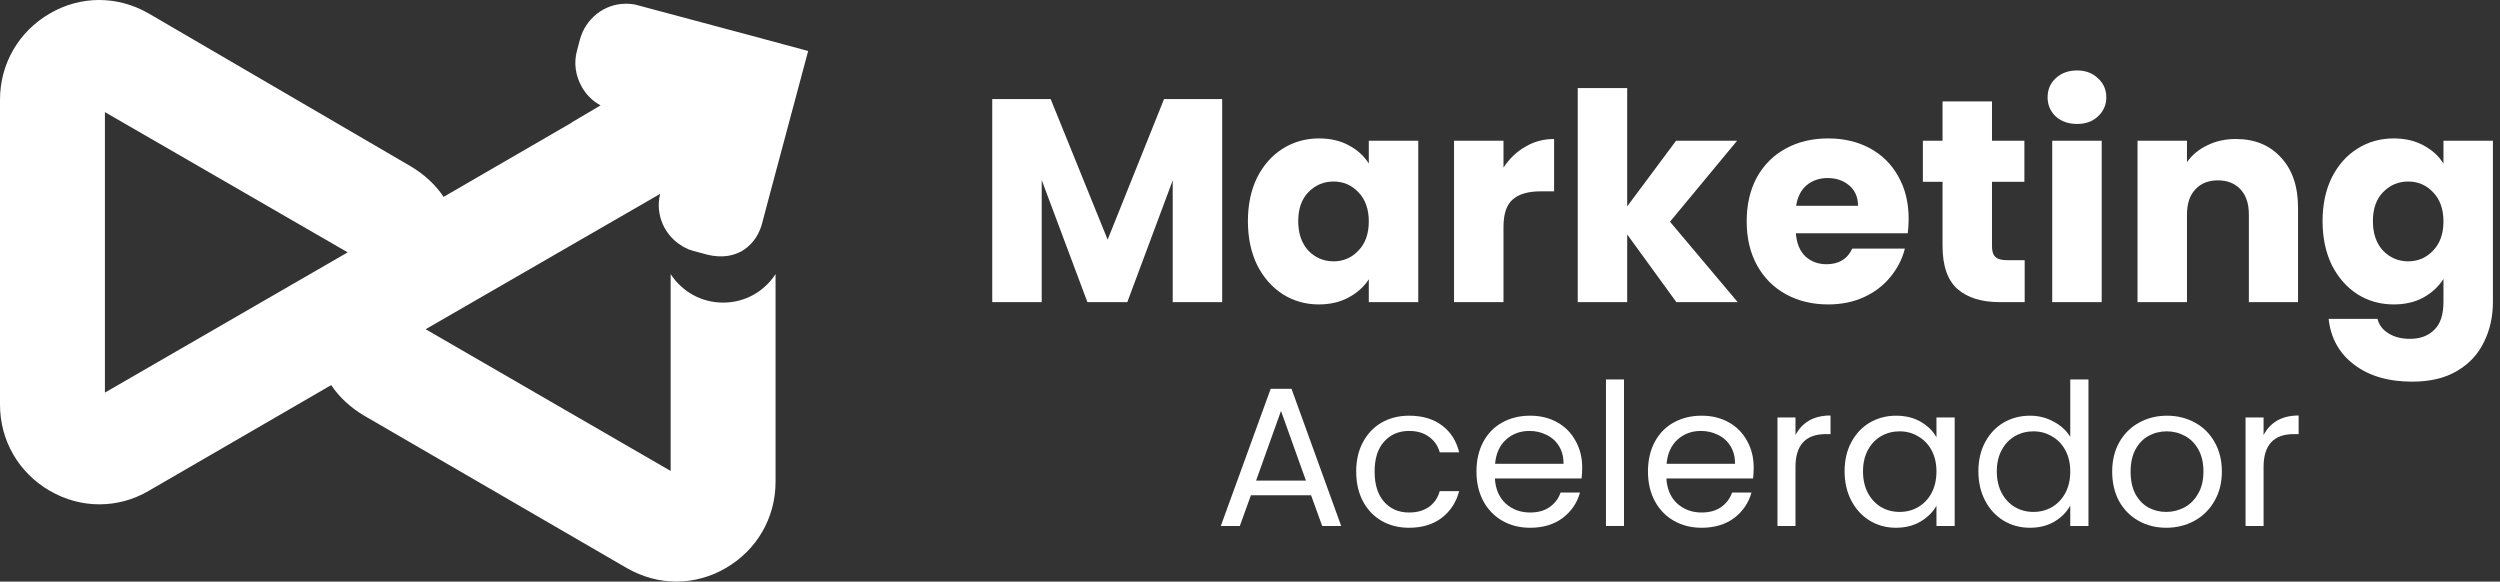 <svg xmlns="http://www.w3.org/2000/svg" width="331" height="77" viewBox="0 0 331 77" fill="none"><rect x="0" y="0" width="331" height="77" fill="#333333" stroke="none"/><path d="M95.74 40.064C92.813 40.064 90.283 38.575 88.795 36.291V62.355L56.352 43.589L87.406 25.667C87.058 27.007 87.207 28.447 87.753 29.688C88.199 30.681 88.894 31.575 89.787 32.22C89.836 32.27 89.886 32.27 89.936 32.319C90.084 32.418 90.233 32.518 90.382 32.617C90.531 32.716 90.729 32.816 90.878 32.865C90.928 32.915 90.977 32.915 91.076 32.965C91.126 32.965 91.126 32.965 91.126 33.014L91.325 33.064C91.473 33.114 91.622 33.163 91.771 33.213L93.259 33.61C93.408 33.66 93.507 33.66 93.606 33.709C95.789 34.255 97.327 33.759 98.269 33.213C99.162 32.667 100.353 31.624 100.898 29.589L101.791 26.213L107 6.752L99.46 4.716L84.429 0.695C83.933 0.546 83.437 0.496 82.941 0.496H82.743C79.965 0.546 77.534 2.482 76.79 5.213L76.393 6.702C75.947 8.34 76.195 10.028 77.038 11.518C77.633 12.56 78.477 13.404 79.518 13.95L75.649 16.234H75.699L58.733 26.064C57.642 24.425 56.154 23.085 54.418 22.043L19.694 1.787C15.576 -0.596 10.665 -0.596 6.598 1.787C2.48 4.17 0 8.44 0 13.206V53.567C0 58.333 2.48 62.603 6.598 64.986C10.715 67.369 15.626 67.369 19.694 64.986L43.852 50.986C44.943 52.624 46.431 53.965 48.167 55.007L82.991 75.213C85.074 76.404 87.306 77 89.539 77C91.771 77 94.053 76.404 96.087 75.213C100.204 72.83 102.684 68.56 102.684 63.794V36.291C101.196 38.575 98.666 40.064 95.74 40.064ZM13.89 51.979V14.844L46.034 33.411L13.89 51.979Z" fill="white"></path><path d="M161.816 13.119V40H155.268V23.879L149.256 40H143.972L137.922 23.841V40H131.374V13.119H139.109L146.652 31.729L154.119 13.119H161.816Z" fill="white"></path><path d="M165.223 29.278C165.223 27.083 165.631 25.156 166.448 23.496C167.291 21.837 168.426 20.561 169.856 19.667C171.286 18.774 172.881 18.327 174.643 18.327C176.149 18.327 177.463 18.633 178.587 19.246C179.735 19.859 180.616 20.663 181.229 21.658V18.633H187.777V40H181.229V36.975C180.59 37.971 179.697 38.775 178.548 39.387C177.425 40 176.11 40.306 174.604 40.306C172.868 40.306 171.286 39.86 169.856 38.966C168.426 38.047 167.291 36.758 166.448 35.099C165.631 33.414 165.223 31.474 165.223 29.278ZM181.229 29.317C181.229 27.683 180.769 26.394 179.85 25.449C178.957 24.505 177.859 24.032 176.557 24.032C175.255 24.032 174.145 24.505 173.226 25.449C172.332 26.368 171.885 27.645 171.885 29.278C171.885 30.912 172.332 32.214 173.226 33.184C174.145 34.129 175.255 34.601 176.557 34.601C177.859 34.601 178.957 34.129 179.85 33.184C180.769 32.239 181.229 30.95 181.229 29.317Z" fill="white"></path><path d="M199.062 22.194C199.827 21.02 200.785 20.101 201.933 19.437C203.082 18.748 204.359 18.404 205.763 18.404V25.334H203.963C202.329 25.334 201.104 25.692 200.287 26.406C199.47 27.096 199.062 28.321 199.062 30.082V40H192.514V18.633H199.062V22.194Z" fill="white"></path><path d="M221.95 40L215.44 31.04V40H208.892V11.664H215.44V27.325L221.912 18.633H229.991L221.107 29.355L230.068 40H221.95Z" fill="white"></path><path d="M252.704 28.972C252.704 29.585 252.666 30.223 252.589 30.887H237.771C237.873 32.214 238.294 33.235 239.034 33.95C239.8 34.639 240.732 34.984 241.829 34.984C243.463 34.984 244.599 34.294 245.237 32.916H252.207C251.849 34.32 251.198 35.584 250.254 36.707C249.335 37.83 248.173 38.711 246.769 39.349C245.365 39.987 243.795 40.306 242.059 40.306C239.966 40.306 238.102 39.86 236.469 38.966C234.835 38.073 233.558 36.796 232.639 35.137C231.72 33.478 231.261 31.538 231.261 29.317C231.261 27.096 231.708 25.156 232.601 23.496C233.52 21.837 234.797 20.561 236.43 19.667C238.064 18.774 239.94 18.327 242.059 18.327C244.127 18.327 245.965 18.761 247.573 19.629C249.181 20.497 250.432 21.735 251.326 23.343C252.245 24.951 252.704 26.828 252.704 28.972ZM246.003 27.249C246.003 26.126 245.62 25.232 244.855 24.568C244.089 23.905 243.131 23.573 241.983 23.573C240.885 23.573 239.953 23.892 239.187 24.53C238.447 25.168 237.988 26.075 237.809 27.249H246.003Z" fill="white"></path><path d="M268.067 34.448V40H264.736C262.362 40 260.511 39.426 259.184 38.277C257.856 37.103 257.193 35.201 257.193 32.571V24.071H254.589V18.633H257.193V13.426H263.74V18.633H268.029V24.071H263.74V32.648C263.74 33.286 263.894 33.746 264.2 34.026C264.506 34.307 265.017 34.448 265.732 34.448H268.067Z" fill="white"></path><path d="M275.008 16.412C273.859 16.412 272.914 16.081 272.174 15.417C271.459 14.727 271.102 13.885 271.102 12.889C271.102 11.868 271.459 11.026 272.174 10.362C272.914 9.673 273.859 9.328 275.008 9.328C276.131 9.328 277.05 9.673 277.765 10.362C278.505 11.026 278.875 11.868 278.875 12.889C278.875 13.885 278.505 14.727 277.765 15.417C277.05 16.081 276.131 16.412 275.008 16.412ZM278.263 18.633V40H271.715V18.633H278.263Z" fill="white"></path><path d="M296.027 18.404C298.529 18.404 300.52 19.22 302 20.854C303.507 22.462 304.26 24.683 304.26 27.517V40H297.75V28.398C297.75 26.968 297.38 25.858 296.64 25.066C295.899 24.275 294.904 23.879 293.653 23.879C292.402 23.879 291.406 24.275 290.666 25.066C289.926 25.858 289.556 26.968 289.556 28.398V40H283.008V18.633H289.556V21.467C290.219 20.522 291.113 19.782 292.236 19.246C293.359 18.684 294.623 18.404 296.027 18.404Z" fill="white"></path><path d="M316.928 18.327C318.434 18.327 319.748 18.633 320.872 19.246C322.02 19.859 322.901 20.663 323.514 21.658V18.633H330.062V39.962C330.062 41.927 329.666 43.702 328.875 45.284C328.109 46.892 326.922 48.169 325.313 49.113C323.731 50.058 321.752 50.53 319.378 50.53C316.213 50.53 313.647 49.777 311.682 48.271C309.716 46.79 308.593 44.774 308.312 42.221H314.783C314.987 43.038 315.473 43.676 316.238 44.136C317.004 44.62 317.949 44.863 319.072 44.863C320.425 44.863 321.497 44.467 322.288 43.676C323.105 42.91 323.514 41.672 323.514 39.962V36.937C322.876 37.932 321.995 38.749 320.872 39.387C319.748 40 318.434 40.306 316.928 40.306C315.166 40.306 313.571 39.86 312.141 38.966C310.712 38.047 309.576 36.758 308.733 35.099C307.916 33.414 307.508 31.474 307.508 29.278C307.508 27.083 307.916 25.156 308.733 23.496C309.576 21.837 310.712 20.561 312.141 19.667C313.571 18.774 315.166 18.327 316.928 18.327ZM323.514 29.317C323.514 27.683 323.054 26.394 322.135 25.449C321.242 24.505 320.144 24.032 318.842 24.032C317.54 24.032 316.43 24.505 315.511 25.449C314.617 26.368 314.171 27.645 314.171 29.278C314.171 30.912 314.617 32.214 315.511 33.184C316.43 34.129 317.54 34.601 318.842 34.601C320.144 34.601 321.242 34.129 322.135 33.184C323.054 32.239 323.514 30.95 323.514 29.317Z" fill="white"></path><path d="M173.589 65.576H165.62L164.152 69.639H161.636L168.241 51.473H170.994L177.573 69.639H175.057L173.589 65.576ZM172.907 63.636L169.604 54.409L166.302 63.636H172.907Z" fill="white"></path><path d="M179.561 62.43C179.561 60.945 179.858 59.651 180.452 58.55C181.046 57.432 181.868 56.567 182.916 55.955C183.982 55.344 185.197 55.038 186.56 55.038C188.325 55.038 189.775 55.466 190.911 56.322C192.065 57.179 192.825 58.367 193.192 59.887H190.623C190.378 59.014 189.898 58.323 189.181 57.816C188.482 57.31 187.609 57.056 186.56 57.056C185.197 57.056 184.096 57.528 183.257 58.472C182.418 59.398 181.999 60.717 181.999 62.43C181.999 64.16 182.418 65.497 183.257 66.441C184.096 67.384 185.197 67.856 186.56 67.856C187.609 67.856 188.482 67.612 189.181 67.122C189.88 66.633 190.361 65.934 190.623 65.025H193.192C192.807 66.493 192.039 67.673 190.885 68.564C189.732 69.438 188.29 69.875 186.56 69.875C185.197 69.875 183.982 69.569 182.916 68.957C181.868 68.346 181.046 67.48 180.452 66.362C179.858 65.244 179.561 63.933 179.561 62.43Z" fill="white"></path><path d="M209.482 61.906C209.482 62.36 209.455 62.841 209.403 63.347H197.921C198.009 64.763 198.489 65.873 199.363 66.677C200.254 67.463 201.329 67.856 202.587 67.856C203.618 67.856 204.475 67.62 205.156 67.148C205.855 66.659 206.345 66.013 206.624 65.209H209.193C208.809 66.589 208.04 67.716 206.886 68.59C205.733 69.446 204.3 69.875 202.587 69.875C201.224 69.875 200.001 69.569 198.918 68.957C197.852 68.346 197.013 67.48 196.401 66.362C195.789 65.226 195.484 63.915 195.484 62.43C195.484 60.945 195.781 59.643 196.375 58.524C196.969 57.406 197.799 56.55 198.865 55.955C199.949 55.344 201.189 55.038 202.587 55.038C203.951 55.038 205.156 55.335 206.205 55.929C207.253 56.523 208.057 57.345 208.616 58.393C209.193 59.424 209.482 60.595 209.482 61.906ZM207.017 61.408C207.017 60.499 206.816 59.721 206.415 59.075C206.013 58.411 205.462 57.913 204.763 57.581C204.082 57.231 203.321 57.056 202.483 57.056C201.277 57.056 200.246 57.441 199.389 58.21C198.551 58.979 198.07 60.045 197.948 61.408H207.017Z" fill="white"></path><path d="M215.016 50.241V69.639H212.63V50.241H215.016Z" fill="white"></path><path d="M232.188 61.906C232.188 62.36 232.162 62.841 232.109 63.347H220.628C220.715 64.763 221.196 65.873 222.069 66.677C222.961 67.463 224.035 67.856 225.294 67.856C226.325 67.856 227.181 67.62 227.863 67.148C228.562 66.659 229.051 66.013 229.331 65.209H231.899C231.515 66.589 230.746 67.716 229.593 68.59C228.439 69.446 227.006 69.875 225.294 69.875C223.931 69.875 222.707 69.569 221.624 68.957C220.558 68.346 219.719 67.48 219.107 66.362C218.496 65.226 218.19 63.915 218.19 62.43C218.19 60.945 218.487 59.643 219.081 58.524C219.675 57.406 220.505 56.55 221.571 55.955C222.655 55.344 223.896 55.038 225.294 55.038C226.657 55.038 227.863 55.335 228.911 55.929C229.96 56.523 230.764 57.345 231.323 58.393C231.899 59.424 232.188 60.595 232.188 61.906ZM229.724 61.408C229.724 60.499 229.523 59.721 229.121 59.075C228.719 58.411 228.168 57.913 227.469 57.581C226.788 57.231 226.028 57.056 225.189 57.056C223.983 57.056 222.952 57.441 222.096 58.21C221.257 58.979 220.776 60.045 220.654 61.408H229.724Z" fill="white"></path><path d="M237.722 57.607C238.141 56.785 238.736 56.148 239.504 55.693C240.291 55.239 241.243 55.012 242.362 55.012V57.476H241.733C239.059 57.476 237.722 58.926 237.722 61.827V69.639H235.337V55.274H237.722V57.607Z" fill="white"></path><path d="M244.224 62.404C244.224 60.936 244.521 59.651 245.115 58.55C245.71 57.432 246.522 56.567 247.553 55.955C248.602 55.344 249.764 55.038 251.04 55.038C252.298 55.038 253.39 55.309 254.316 55.85C255.242 56.392 255.933 57.074 256.387 57.895V55.274H258.799V69.639H256.387V66.965C255.915 67.804 255.207 68.503 254.264 69.062C253.338 69.604 252.254 69.875 251.013 69.875C249.738 69.875 248.584 69.56 247.553 68.931C246.522 68.302 245.71 67.419 245.115 66.283C244.521 65.147 244.224 63.854 244.224 62.404ZM256.387 62.43C256.387 61.346 256.169 60.403 255.732 59.599C255.295 58.795 254.701 58.183 253.949 57.764C253.215 57.327 252.403 57.109 251.511 57.109C250.62 57.109 249.808 57.318 249.074 57.738C248.34 58.157 247.754 58.769 247.317 59.573C246.88 60.377 246.662 61.32 246.662 62.404C246.662 63.505 246.88 64.466 247.317 65.287C247.754 66.091 248.34 66.712 249.074 67.148C249.808 67.568 250.62 67.778 251.511 67.778C252.403 67.778 253.215 67.568 253.949 67.148C254.701 66.712 255.295 66.091 255.732 65.287C256.169 64.466 256.387 63.514 256.387 62.43Z" fill="white"></path><path d="M261.939 62.404C261.939 60.936 262.236 59.651 262.83 58.55C263.424 57.432 264.237 56.567 265.268 55.955C266.316 55.344 267.487 55.038 268.78 55.038C269.899 55.038 270.939 55.3 271.9 55.824C272.861 56.331 273.595 57.004 274.102 57.843V50.241H276.513V69.639H274.102V66.939C273.63 67.795 272.931 68.503 272.005 69.062C271.078 69.604 269.995 69.875 268.754 69.875C267.478 69.875 266.316 69.56 265.268 68.931C264.237 68.302 263.424 67.419 262.83 66.283C262.236 65.147 261.939 63.854 261.939 62.404ZM274.102 62.43C274.102 61.346 273.883 60.403 273.446 59.599C273.009 58.795 272.415 58.183 271.664 57.764C270.93 57.327 270.117 57.109 269.226 57.109C268.335 57.109 267.522 57.318 266.788 57.738C266.054 58.157 265.469 58.769 265.032 59.573C264.595 60.377 264.376 61.32 264.376 62.404C264.376 63.505 264.595 64.466 265.032 65.287C265.469 66.091 266.054 66.712 266.788 67.148C267.522 67.568 268.335 67.778 269.226 67.778C270.117 67.778 270.93 67.568 271.664 67.148C272.415 66.712 273.009 66.091 273.446 65.287C273.883 64.466 274.102 63.514 274.102 62.43Z" fill="white"></path><path d="M286.809 69.875C285.464 69.875 284.24 69.569 283.139 68.957C282.056 68.346 281.2 67.48 280.571 66.362C279.959 65.226 279.653 63.915 279.653 62.43C279.653 60.962 279.968 59.669 280.597 58.55C281.243 57.414 282.117 56.55 283.218 55.955C284.319 55.344 285.551 55.038 286.914 55.038C288.277 55.038 289.509 55.344 290.61 55.955C291.711 56.55 292.576 57.406 293.205 58.524C293.852 59.643 294.175 60.945 294.175 62.43C294.175 63.915 293.843 65.226 293.179 66.362C292.533 67.48 291.65 68.346 290.532 68.957C289.413 69.569 288.172 69.875 286.809 69.875ZM286.809 67.778C287.666 67.778 288.47 67.577 289.221 67.175C289.972 66.773 290.575 66.17 291.03 65.366C291.502 64.562 291.737 63.583 291.737 62.43C291.737 61.277 291.51 60.298 291.056 59.494C290.602 58.69 290.007 58.096 289.273 57.712C288.539 57.31 287.744 57.109 286.888 57.109C286.014 57.109 285.21 57.31 284.476 57.712C283.76 58.096 283.183 58.69 282.746 59.494C282.309 60.298 282.091 61.277 282.091 62.43C282.091 63.601 282.301 64.588 282.72 65.392C283.157 66.196 283.734 66.799 284.45 67.201C285.167 67.585 285.953 67.778 286.809 67.778Z" fill="white"></path><path d="M299.697 57.607C300.117 56.785 300.711 56.148 301.48 55.693C302.266 55.239 303.218 55.012 304.337 55.012V57.476H303.708C301.034 57.476 299.697 58.926 299.697 61.827V69.639H297.312V55.274H299.697V57.607Z" fill="white"></path></svg>